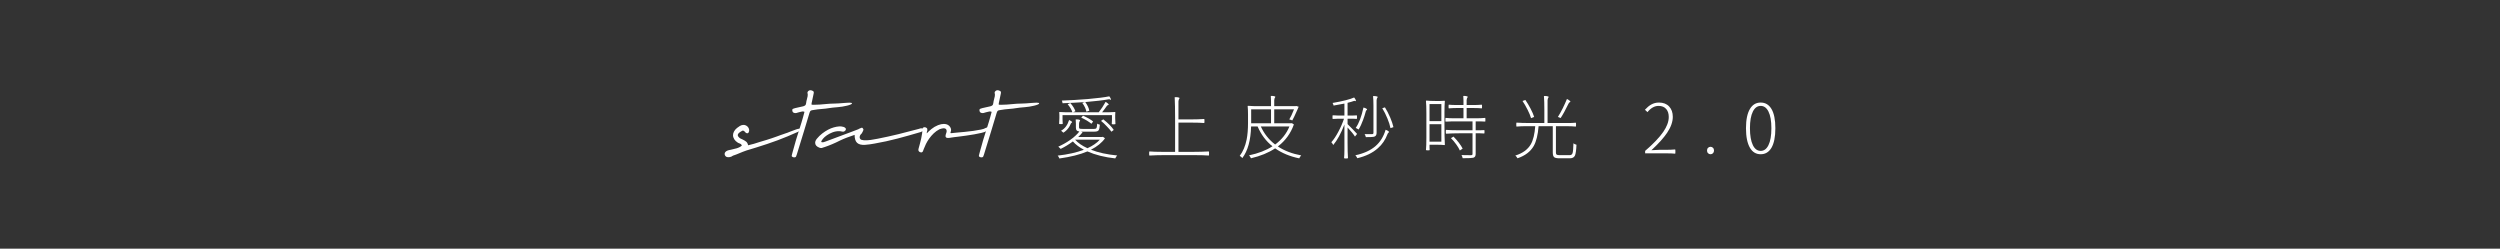 <?xml version="1.0" encoding="utf-8"?>
<!-- Generator: Adobe Illustrator 16.0.0, SVG Export Plug-In . SVG Version: 6.00 Build 0)  -->
<!DOCTYPE svg PUBLIC "-//W3C//DTD SVG 1.1//EN" "http://www.w3.org/Graphics/SVG/1.1/DTD/svg11.dtd">
<svg version="1.1" id="圖層_1" xmlns="http://www.w3.org/2000/svg" xmlns:xlink="http://www.w3.org/1999/xlink" x="0px" y="0px"
	 width="720px" height="71.619px" viewBox="0 0 720 71.619" enable-background="new 0 0 720 71.619" xml:space="preserve">
<rect x="0" y="0" width="720" height="71.619" fill="#333333" stroke="none"/>
<g>
	<g>
		<path fill="#FFFFFF" d="M305.102,45.645c-0.132-0.354-0.296-0.631-0.493-0.828c2.945-0.328,5.463-0.894,7.553-1.695
			c-1.328-0.697-2.387-1.492-3.175-2.387c-1.131,0.842-2.301,1.558-3.511,2.148c-0.196-0.223-0.427-0.439-0.689-0.649
			c1.209-0.54,2.333-1.17,3.372-1.894c1.13-0.789,2.031-1.609,2.701-2.465c-0.382-0.052-0.644-0.164-0.788-0.335
			c-0.146-0.171-0.217-0.454-0.217-0.847v-1.105c0-0.435-0.021-0.829-0.06-1.183c0.236-0.027,0.493-0.02,0.769,0.019
			c0.342,0.053,0.513,0.138,0.513,0.257c-0.21,0.315-0.315,0.63-0.315,0.946v1.066c0,0.184,0.059,0.301,0.178,0.354
			c0.118,0.053,0.4,0.08,0.848,0.08h3.333c0.341,0,0.562-0.086,0.66-0.258c0.099-0.171,0.168-0.591,0.207-1.262
			c0.132,0.105,0.374,0.204,0.729,0.296h0.039c-0.052,0.828-0.174,1.37-0.363,1.627c-0.191,0.256-0.576,0.384-1.154,0.384h-3.471
			c-0.158,0-0.315,0-0.473,0l0.492,0.178c-0.328,0.422-0.749,0.875-1.262,1.361h3.451h3.471l0.157-0.059l0.631,0.434
			c-0.894,1.274-2.241,2.372-4.042,3.293c2.104,0.827,4.621,1.379,7.553,1.656c-0.119,0.117-0.277,0.348-0.475,0.689
			c-0.039,0.079-0.064,0.131-0.078,0.158c-3.05-0.328-5.726-0.999-8.025-2.012C311.063,44.509,308.375,45.184,305.102,45.645z
			 M320.72,35.806c-0.329,0-0.507-0.027-0.533-0.079c0.039-0.316,0.059-0.743,0.059-1.282v-1.282h-7.117h-7.119v1.262
			c0,0.526,0.02,0.94,0.059,1.242c-0.025,0.053-0.197,0.079-0.512,0.079c-0.316,0-0.493-0.026-0.533-0.079
			c0.053-0.552,0.079-1.104,0.079-1.656v-0.848c0-0.289-0.013-0.564-0.039-0.828c0-0.053,0.013-0.079,0.039-0.079
			c0.604,0.052,1.229,0.079,1.874,0.079h1.873c-0.197-0.67-0.65-1.446-1.361-2.328l0.77-0.334c0.749,0.867,1.235,1.656,1.459,2.366
			l-0.67,0.296h7.395c0.735-0.934,1.393-1.933,1.972-2.998c0.224,0.119,0.44,0.27,0.651,0.453c0.209,0.185,0.292,0.306,0.246,0.365
			c-0.047,0.059-0.109,0.096-0.188,0.108c-0.145,0.026-0.27,0.118-0.375,0.276c-0.434,0.631-0.881,1.229-1.341,1.795h1.894
			c0.644,0,1.268-0.027,1.873-0.079c0.025,0,0.039,0.026,0.039,0.079c-0.026,0.263-0.039,0.546-0.039,0.847v0.848
			c0,0.579,0.025,1.144,0.078,1.696C321.212,35.779,321.034,35.806,320.72,35.806z M306.245,38.212l-0.65-0.572
			c1.091-0.592,1.859-1.623,2.307-3.096c0.211,0.092,0.408,0.203,0.592,0.334c0.211,0.145,0.303,0.256,0.276,0.335
			c-0.026,0.066-0.073,0.112-0.138,0.139c-0.119,0.065-0.211,0.184-0.276,0.354c-0.185,0.421-0.368,0.763-0.552,1.025
			C307.343,37.389,306.823,37.883,306.245,38.212z M312.891,32.177c-0.157-0.815-0.552-1.656-1.183-2.524l0.709-0.256
			c-2.234,0.158-4.371,0.27-6.408,0.335c-0.014-0.237-0.079-0.493-0.197-0.769c2.366-0.079,4.851-0.223,7.453-0.434
			c2.826-0.25,4.897-0.513,6.212-0.789c0.157,0.184,0.29,0.394,0.395,0.631c0.104,0.236,0.118,0.362,0.04,0.375
			c-0.053,0.014-0.112-0.006-0.178-0.059c-0.092-0.092-0.217-0.124-0.375-0.099c-1.604,0.29-3.871,0.559-6.803,0.809
			c0.657,0.92,1.045,1.749,1.163,2.485L312.891,32.177z M313.187,42.687c1.512-0.684,2.701-1.505,3.568-2.465h-3.549h-3.549h-0.021
			C310.452,41.156,311.636,41.977,313.187,42.687z M314.33,35.648c-0.368-0.302-0.809-0.611-1.321-0.927
			c-0.578-0.342-1.117-0.625-1.617-0.848l0.514-0.552c1.34,0.591,2.313,1.15,2.918,1.676L314.33,35.648z M320.088,37.935
			c-0.329-0.46-0.769-0.973-1.321-1.538c-0.578-0.631-1.137-1.157-1.676-1.578l0.65-0.454c1.42,1.117,2.426,2.137,3.018,3.057
			L320.088,37.935z"/>
		<path fill="#FFFFFF" d="M331.013,44.798c-0.039-0.053-0.059-0.25-0.059-0.592s0.02-0.539,0.059-0.592
			c0.934,0.08,2.17,0.118,3.707,0.118h3.707v-9.741c0-2.445-0.039-4.443-0.117-5.994c0.288-0.026,0.578-0.02,0.867,0.02
			c0.354,0.053,0.532,0.138,0.532,0.257c-0.21,0.315-0.315,0.63-0.315,0.946v5.167h3.727c1.249,0,2.484-0.04,3.707-0.119
			c0.039,0.052,0.06,0.243,0.06,0.572c0,0.329-0.021,0.525-0.06,0.591c-0.92-0.078-2.156-0.118-3.707-0.118h-3.727v8.42h4.377
			c1.46,0,2.919-0.038,4.378-0.118c0.04,0.053,0.06,0.25,0.06,0.592s-0.02,0.539-0.06,0.592c-1.064-0.079-2.491-0.119-4.278-0.119
			h-4.299h-4.279C333.858,44.678,332.433,44.719,331.013,44.798z"/>
		<path fill="#FFFFFF" d="M374.177,45.606c-2.682-0.553-4.994-1.512-6.94-2.879c-1.894,1.262-4.214,2.215-6.961,2.858
			c-0.118-0.288-0.302-0.571-0.552-0.848c2.655-0.552,4.902-1.419,6.744-2.603c-1.854-1.473-3.281-3.379-4.279-5.719h-1.873
			c-0.105,3.996-0.947,7.033-2.524,9.111c-0.21-0.264-0.46-0.475-0.749-0.633c0.946-1.248,1.609-2.819,1.991-4.712
			c0.263-1.328,0.395-2.912,0.395-4.753v-2.445c0-0.959-0.033-1.768-0.099-2.425c0-0.053,0.033-0.08,0.099-0.08
			c0.552,0.053,1.104,0.08,1.656,0.08h1.657h3.313v-1.42c0-0.565-0.02-1.064-0.06-1.499c0.237-0.026,0.499-0.019,0.789,0.02
			c0.341,0.053,0.513,0.138,0.513,0.256c-0.211,0.315-0.316,0.631-0.316,0.947v1.696h6.152l0.178-0.04l0.71,0.217
			c-0.079,0.171-0.19,0.434-0.335,0.789c-0.697,1.578-1.196,2.63-1.499,3.156l-0.867-0.296c0.395-0.631,0.848-1.598,1.36-2.899
			h-5.699v4.023h4.891l0.197-0.04l0.572,0.375c-0.921,2.589-2.459,4.701-4.614,6.33c1.854,1.236,4.095,2.097,6.724,2.584
			C374.526,44.995,374.335,45.278,374.177,45.606z M360.335,35.51h5.719v-4.023h-2.859h-2.859V35.51z M367.236,41.623
			c1.906-1.407,3.28-3.142,4.122-5.206h-4.122h-4.121C364.048,38.481,365.422,40.216,367.236,41.623z"/>
		<path fill="#FFFFFF" d="M387.646,45.645c-0.314,0-0.5-0.033-0.552-0.099c0.065-0.657,0.099-1.459,0.099-2.405v-2.427v-4.85
			c-0.986,2.55-2.058,4.517-3.214,5.896c-0.106-0.236-0.29-0.506-0.553-0.809c0.657-0.71,1.327-1.709,2.012-2.997
			c0.67-1.248,1.216-2.504,1.637-3.767h-1.637c-0.368,0-0.907,0.026-1.617,0.079c-0.039-0.04-0.06-0.217-0.06-0.533
			c0-0.315,0.021-0.493,0.06-0.532c0.552,0.053,1.11,0.079,1.677,0.079h1.695v-3.45c-1.025,0.21-2.064,0.401-3.115,0.571
			c-0.027-0.17-0.125-0.42-0.296-0.75c2.971-0.512,5.041-1.038,6.211-1.577c0.171,0.197,0.312,0.414,0.425,0.651
			c0.111,0.236,0.127,0.368,0.049,0.394c-0.053,0.026-0.111,0.02-0.178-0.02c-0.131-0.065-0.275-0.065-0.434,0
			c-0.408,0.158-0.993,0.329-1.756,0.513v3.667h1.342c0.447,0,0.887-0.019,1.321-0.059c0.039,0.026,0.06,0.197,0.06,0.512
			c0,0.316-0.021,0.487-0.06,0.514c-0.315-0.04-0.757-0.06-1.321-0.06h-1.342v1.558c0.277,0.264,0.757,0.743,1.44,1.44
			c0.657,0.67,1.091,1.13,1.302,1.38l-0.611,0.769c-0.382-0.631-1.092-1.505-2.131-2.621v4.416c0,1.841,0.04,3.313,0.119,4.417
			C388.165,45.612,387.975,45.645,387.646,45.645z M390.899,45.566c-0.105-0.275-0.289-0.56-0.553-0.848
			c2.406-0.513,4.326-1.38,5.759-2.603c1.38-1.184,2.366-2.768,2.958-4.754c0.236,0.08,0.46,0.186,0.67,0.316
			c0.224,0.158,0.322,0.283,0.296,0.375c-0.026,0.066-0.072,0.118-0.138,0.158c-0.118,0.066-0.211,0.197-0.276,0.394
			c-0.631,1.67-1.558,3.03-2.78,4.082C395.337,44.028,393.358,44.987,390.899,45.566z M391.274,37.303
			c-0.027-0.012-0.066-0.039-0.118-0.078c-0.329-0.197-0.565-0.328-0.71-0.395c0.92-1.288,1.662-3.24,2.229-5.856
			c0.249,0.053,0.486,0.131,0.709,0.237c0.236,0.131,0.349,0.237,0.336,0.315c-0.014,0.079-0.06,0.145-0.139,0.197
			c-0.118,0.079-0.197,0.204-0.236,0.375c-0.236,0.894-0.492,1.703-0.77,2.425C392.181,35.628,391.747,36.555,391.274,37.303z
			 M393.364,39.493c-0.039-0.236-0.158-0.525-0.354-0.867c1.156,0.025,1.886,0.025,2.188,0c0.236-0.014,0.355-0.131,0.355-0.355
			v-5.245v-2.643c0-1.078-0.04-1.979-0.119-2.702c0.276-0.026,0.553-0.02,0.828,0.02c0.342,0.053,0.513,0.138,0.513,0.256
			c-0.21,0.316-0.315,0.631-0.315,0.947v9.367c0,0.552-0.203,0.908-0.611,1.064C395.534,39.454,394.706,39.507,393.364,39.493z
			 M400.463,36.911c-0.157-0.816-0.453-1.743-0.887-2.782c-0.447-1.104-0.94-2.09-1.479-2.958l0.77-0.256
			c0.539,0.854,1.045,1.834,1.518,2.938c0.435,1.025,0.743,1.945,0.928,2.761L400.463,36.911z"/>
		<path fill="#FFFFFF" d="M411.249,43.299c-0.315,0-0.506-0.026-0.571-0.079c0.079-0.868,0.118-2.044,0.118-3.529v-3.53v-3.55
			c0-1.485-0.039-2.662-0.118-3.529c0-0.079,0.039-0.118,0.118-0.118c0.657,0.079,1.524,0.118,2.604,0.118h1.301
			c0.553,0,0.986-0.02,1.302-0.059c0.079,0,0.118,0.019,0.118,0.059c-0.079,0.829-0.118,1.939-0.118,3.333v3.352
			c0,2.458,0.039,4.43,0.118,5.917c0,0.064-0.039,0.098-0.118,0.098c-0.592-0.065-1.308-0.098-2.149-0.098h-2.149v0.768
			c0,0.277,0.013,0.533,0.039,0.77C411.729,43.272,411.565,43.299,411.249,43.299z M411.703,34.878h3.411v-2.445v-2.465h-3.411
			V34.878z M411.703,40.794h3.411v-5.028h-3.411v2.525V40.794z M421.247,45.566c-0.039-0.275-0.151-0.579-0.335-0.907
			c0.88,0.027,1.794,0.039,2.741,0.039c0.17-0.012,0.285-0.046,0.344-0.098c0.06-0.053,0.09-0.151,0.09-0.296v-5.916h-3.826
			c-1.275,0-2.543,0.04-3.806,0.118c-0.04-0.065-0.06-0.253-0.06-0.563c0-0.309,0.02-0.488,0.06-0.541
			c0.946,0.078,2.216,0.117,3.806,0.117h3.826v-2.563h-3.885h-1.934c-0.446,0-1.091,0.026-1.932,0.079
			c-0.039-0.04-0.06-0.217-0.06-0.532c0-0.316,0.021-0.499,0.06-0.552c0.631,0.078,1.485,0.117,2.563,0.117h2.583v-2.957h-2.129
			c-0.645,0-1.348,0.033-2.11,0.099c-0.04-0.053-0.06-0.23-0.06-0.533s0.02-0.479,0.06-0.533c0.565,0.066,1.269,0.099,2.11,0.099
			h2.129v-1.262c0-0.5-0.02-0.946-0.059-1.341c0.236-0.026,0.492-0.019,0.769,0.02c0.342,0.053,0.513,0.138,0.513,0.256
			c-0.21,0.315-0.315,0.631-0.315,0.947v1.38h2.188c0.645,0,1.374-0.032,2.189-0.099c0.039,0.053,0.059,0.23,0.059,0.533
			s-0.02,0.48-0.059,0.533c-0.592-0.066-1.321-0.099-2.189-0.099h-2.188v2.957h2.682c0.894,0,1.781-0.039,2.663-0.117
			c0.039,0.053,0.059,0.236,0.059,0.552c0,0.315-0.02,0.486-0.059,0.512c-0.33-0.039-0.783-0.059-1.361-0.059h-1.381v2.563h1.242
			c0.421,0,0.836-0.02,1.242-0.059c0.04,0.027,0.061,0.191,0.061,0.493s-0.021,0.467-0.061,0.493
			c-0.289-0.039-0.703-0.06-1.242-0.06h-1.242v5.916c0,0.328-0.053,0.578-0.157,0.749c-0.105,0.171-0.283,0.296-0.532,0.375
			C423.975,45.52,422.956,45.566,421.247,45.566z M420.438,43.339c-0.224-0.513-0.572-1.098-1.045-1.756
			c-0.473-0.657-0.979-1.254-1.519-1.794l0.729-0.454c0.553,0.553,1.064,1.138,1.538,1.755c0.513,0.671,0.881,1.243,1.104,1.716
			L420.438,43.339z"/>
		<path fill="#FFFFFF" d="M437.042,45.586c-0.184-0.328-0.395-0.591-0.631-0.788c2.104-0.657,3.589-1.734,4.457-3.234
			c0.683-1.182,1.109-2.925,1.281-5.225h-2.701c-0.907,0-1.809,0.039-2.701,0.118c-0.04-0.066-0.06-0.26-0.06-0.582
			c0-0.323,0.02-0.51,0.06-0.563c0.985,0.079,2.319,0.118,4.002,0.118h4.023v-3.845c0-1.591-0.04-2.899-0.119-3.924
			c0.276-0.026,0.553-0.02,0.828,0.02c0.355,0.053,0.533,0.138,0.533,0.256c-0.211,0.316-0.315,0.632-0.315,0.947v6.546h4.062h2.051
			c0.604,0,1.281-0.032,2.031-0.099c0.039,0.053,0.059,0.237,0.059,0.552c0,0.316-0.02,0.506-0.059,0.573
			c-0.71-0.079-1.663-0.118-2.859-0.118h-2.879v7.572c0,0.301,0.066,0.505,0.197,0.61s0.4,0.157,0.809,0.157h2.978
			c0.421,0,0.692-0.203,0.818-0.611c0.125-0.406,0.207-1.34,0.246-2.799c0.157,0.157,0.447,0.295,0.868,0.414
			c-0.066,1.59-0.211,2.629-0.434,3.115c-0.25,0.525-0.73,0.788-1.439,0.788h-3.076c-0.737,0-1.232-0.112-1.489-0.335
			s-0.384-0.67-0.384-1.34v-7.572h-4.082c-0.197,2.497-0.664,4.396-1.4,5.698C440.782,43.667,439.225,44.849,437.042,45.586z
			 M440.946,34.031c-0.184-0.657-0.513-1.453-0.986-2.386c-0.512-1.025-1.006-1.879-1.479-2.563l0.828-0.295
			c0.539,0.788,1.039,1.624,1.498,2.504c0.486,0.934,0.829,1.729,1.026,2.386L440.946,34.031z M449.465,33.991l-0.788-0.315
			c0.434-0.683,0.9-1.518,1.4-2.504c0.459-0.934,0.86-1.821,1.202-2.663c0.25,0.106,0.479,0.244,0.69,0.415
			c0.236,0.171,0.335,0.296,0.295,0.375c-0.025,0.066-0.078,0.112-0.157,0.138c-0.132,0.053-0.236,0.158-0.315,0.315
			C450.872,31.632,450.097,33.045,449.465,33.991z"/>
		<path fill="#FFFFFF" d="M482.455,44.264c-0.592-0.065-1.315-0.098-2.169-0.098h-2.17h-4.318v-0.71
			c2.393-2.064,4.135-3.892,5.227-5.482c1.051-1.524,1.576-2.951,1.576-4.279c0-0.946-0.236-1.703-0.709-2.268
			c-0.513-0.618-1.256-0.927-2.229-0.927c-1.156,0-2.222,0.599-3.195,1.794l-0.729-0.69c0.604-0.657,1.195-1.15,1.774-1.479
			c0.696-0.395,1.452-0.592,2.268-0.592c1.235,0,2.208,0.375,2.919,1.124c0.709,0.749,1.064,1.748,1.064,2.997
			c0,1.434-0.546,2.964-1.637,4.595c-0.96,1.433-2.465,3.103-4.516,5.01c1.052-0.08,1.84-0.119,2.366-0.119h2.248
			c0.671,0,1.413-0.033,2.229-0.099c0.039,0.052,0.06,0.256,0.06,0.61C482.515,44.009,482.494,44.212,482.455,44.264z"/>
		<path fill="#FFFFFF" d="M492.63,44.423c-0.276,0-0.514-0.099-0.71-0.295c-0.197-0.197-0.296-0.457-0.296-0.779
			s0.099-0.582,0.296-0.779c0.196-0.197,0.434-0.296,0.71-0.296c0.275,0,0.513,0.099,0.71,0.296s0.296,0.46,0.296,0.789
			c0,0.315-0.099,0.572-0.296,0.77C493.143,44.324,492.905,44.423,492.63,44.423z"/>
		<path fill="#FFFFFF" d="M507.083,44.423c-1.34,0-2.373-0.617-3.096-1.854c-0.762-1.301-1.144-3.182-1.144-5.639
			c0-2.446,0.382-4.3,1.144-5.562c0.723-1.223,1.756-1.834,3.096-1.834c1.328,0,2.359,0.611,3.096,1.834
			c0.75,1.262,1.125,3.115,1.125,5.562c0,2.471-0.375,4.35-1.125,5.639C509.442,43.805,508.411,44.423,507.083,44.423z
			 M507.083,43.457c0.947,0,1.689-0.546,2.229-1.638c0.565-1.13,0.848-2.76,0.848-4.889c0-2.091-0.282-3.695-0.848-4.813
			c-0.539-1.078-1.281-1.617-2.229-1.617c-0.959,0-1.709,0.539-2.248,1.617c-0.564,1.118-0.848,2.722-0.848,4.813
			c0,2.103,0.283,3.732,0.848,4.889C505.374,42.911,506.124,43.457,507.083,43.457z"/>
	</g>
	<g>
		<path fill="#FFFFFF" d="M231.286,37.292c-0.576,0.254-1.17,0.525-1.779,0.813c-0.441,0.187-0.891,0.382-1.348,0.585
			s-0.906,0.398-1.347,0.584c-1.864,0.779-3.805,1.504-5.821,2.174c-2.016,0.669-4.023,1.301-6.023,1.893
			c-0.321,0.102-0.669,0.229-1.041,0.381c-0.373,0.153-0.746,0.307-1.119,0.458c-0.254,0.102-0.504,0.204-0.75,0.306
			s-0.504,0.194-0.775,0.279v-0.025l-0.482,0.254l-0.076,0.076c-0.187,0.084-0.364,0.14-0.533,0.165
			c-0.17,0.026-0.322,0.039-0.458,0.039c-0.509,0-0.839-0.222-0.991-0.661c-0.102-0.34-0.029-0.635,0.216-0.891
			c0.245-0.254,0.64-0.431,1.183-0.533l0.279-0.051c0.559-0.119,1.127-0.258,1.703-0.42c0.575-0.16,1.084-0.419,1.524-0.775
			c-0.067-0.219-0.165-0.373-0.292-0.457s-0.284-0.16-0.471-0.229c-0.034-0.017-0.076-0.029-0.127-0.038
			c-0.051-0.008-0.094-0.029-0.127-0.063c-0.068-0.017-0.119-0.042-0.152-0.076c-0.441-0.271-0.779-0.598-1.017-0.979
			s-0.356-0.775-0.356-1.182c0-0.355,0.103-0.716,0.305-1.08c0.204-0.364,0.484-0.69,0.84-0.979
			c0.254-0.203,0.524-0.394,0.813-0.571c0.288-0.178,0.602-0.284,0.941-0.318c0.236-0.016,0.465,0.017,0.686,0.102
			c0.221,0.084,0.415,0.207,0.585,0.368c0.169,0.162,0.296,0.352,0.381,0.572s0.118,0.44,0.103,0.661
			c-0.051,0.355-0.179,0.58-0.382,0.673c-0.203,0.094-0.44,0.021-0.712-0.216l-0.127-0.178c-0.119-0.118-0.237-0.212-0.355-0.279
			c-0.119-0.067-0.254-0.077-0.406-0.026c-0.188,0.102-0.403,0.234-0.648,0.395c-0.246,0.161-0.429,0.334-0.547,0.521
			c-0.085,0.135-0.119,0.279-0.102,0.432c0.017,0.152,0.094,0.297,0.229,0.432c0.152,0.188,0.322,0.336,0.509,0.445
			c0.186,0.109,0.397,0.207,0.636,0.293c0.389,0.186,0.729,0.389,1.016,0.609c0.289,0.221,0.483,0.576,0.585,1.067
			c0.56-0.118,1.122-0.263,1.69-0.433c0.567-0.169,1.131-0.346,1.689-0.533c0.34-0.085,0.665-0.182,0.979-0.293
			c0.314-0.109,0.64-0.207,0.979-0.292c0.458-0.135,0.953-0.296,1.487-0.482s1.021-0.356,1.462-0.509
			c0.355-0.135,0.725-0.271,1.105-0.406s0.75-0.263,1.105-0.381h-0.025c0.271-0.086,0.542-0.174,0.813-0.268
			c0.271-0.093,0.534-0.199,0.789-0.317c0.592-0.237,1.186-0.458,1.779-0.661c0.592-0.203,1.236-0.279,1.931-0.229L231.286,37.292z"
			/>
		<path fill="#FFFFFF" d="M245.366,29.766c0.033,0.1-0.094,0.212-0.381,0.336c-0.289,0.124-0.645,0.237-1.068,0.336
			c-0.423,0.099-0.877,0.191-1.359,0.273s-0.902,0.133-1.258,0.149c-0.645,0.051-1.148,0.098-1.513,0.14
			c-0.364,0.042-0.708,0.088-1.029,0.14c-0.288,0.051-0.61,0.098-0.966,0.14c-0.355,0.042-0.855,0.089-1.5,0.14
			c-0.254,0-0.521,0.025-0.8,0.076c-0.28,0.051-0.563,0.093-0.852,0.127l-0.661,0.102c-0.271,0.034-0.457,0.106-0.559,0.216
			c-0.102,0.11-0.195,0.292-0.279,0.546c-0.441,1.491-0.967,3.236-1.576,5.236c-0.61,1.999-1.288,4.202-2.033,6.607
			c-0.035,0.085-0.061,0.161-0.076,0.229c-0.018,0.066-0.043,0.135-0.076,0.203l-0.077,0.229c-0.051,0.152-0.144,0.25-0.279,0.292
			s-0.28,0.051-0.433,0.026c-0.152-0.026-0.287-0.077-0.406-0.152c-0.119-0.077-0.178-0.166-0.178-0.268
			c0.051-0.221,0.089-0.395,0.114-0.521s0.063-0.266,0.114-0.419l0.076-0.306v0.025c0.355-1.321,0.67-2.439,0.94-3.354
			s0.542-1.778,0.813-2.592c0.119-0.407,0.246-0.813,0.381-1.22c0.136-0.408,0.268-0.827,0.395-1.259s0.262-0.894,0.406-1.385
			c0.145-0.492,0.293-1.042,0.445-1.652c-0.238-0.085-0.428-0.123-0.572-0.114s-0.283,0.037-0.42,0.088
			c-0.135,0.051-0.347,0.102-0.635,0.153l-0.432,0.127c-0.086,0.034-0.166,0.06-0.242,0.076c-0.076,0.018-0.156,0.025-0.241,0.025
			c-0.22,0.017-0.424-0.021-0.61-0.114c-0.186-0.093-0.305-0.267-0.355-0.521c-0.051-0.305,0.008-0.499,0.178-0.585
			c0.17-0.084,0.373-0.152,0.61-0.203l1.118-0.254c0.305-0.084,0.652-0.161,1.043-0.229c0.305-0.051,0.545-0.148,0.724-0.292
			s0.283-0.385,0.317-0.725c0.018-0.187,0.043-0.359,0.076-0.521c0.034-0.161,0.076-0.326,0.127-0.496
			c0.086-0.305,0.156-0.61,0.217-0.915c0.059-0.305,0.046-0.618-0.038-0.94c-0.034-0.22,0.055-0.415,0.267-0.584
			c0.211-0.168,0.436-0.237,0.674-0.203c0.203,0.035,0.415,0.11,0.635,0.229c0.221,0.118,0.288,0.355,0.203,0.711
			c-0.067,0.305-0.131,0.605-0.189,0.902c-0.061,0.297-0.124,0.598-0.191,0.903l-0.152,0.711c0,0.035-0.018,0.102-0.051,0.204
			l0.025-0.025c-0.034,0.102-0.055,0.195-0.064,0.279c-0.008,0.086,0.005,0.17,0.039,0.254c0.119,0,0.229,0.004,0.33,0.013
			c0.102,0.008,0.203,0.012,0.305,0.012c0.56,0,1.102-0.019,1.627-0.059s1.043-0.083,1.551-0.13h-0.025
			c0.491-0.047,0.979-0.087,1.461-0.119c0.483-0.032,0.979-0.048,1.487-0.048c0.321,0,0.694-0.016,1.118-0.05
			c0.424-0.033,0.855-0.068,1.297-0.102c0.321-0.017,0.631-0.038,0.928-0.063c0.295-0.025,0.559-0.038,0.787-0.038
			s0.411,0.018,0.547,0.051C245.298,29.65,245.366,29.7,245.366,29.766z"/>
		<path fill="#FFFFFF" d="M249.153,41.714c-1.034,0.068-1.797-0.117-2.287-0.559c-0.492-0.44-0.738-1.211-0.738-2.313
			c-0.729,0.238-1.461,0.495-2.197,0.775c-0.738,0.279-1.402,0.563-1.996,0.852c-0.762,0.389-1.525,0.745-2.287,1.066
			c-0.763,0.322-1.5,0.603-2.211,0.839l-0.229,0.052h0.051c-0.188,0.084-0.378,0.147-0.572,0.189
			c-0.195,0.043-0.412,0.021-0.648-0.063c-0.848-0.305-1.271-0.779-1.271-1.424c0-0.39,0.17-0.788,0.51-1.194
			c0.474-0.576,0.986-1.076,1.537-1.499c0.551-0.424,1.105-0.784,1.664-1.081c0.56-0.296,1.115-0.521,1.666-0.673
			c0.55-0.152,1.07-0.246,1.563-0.28c0.169-0.017,0.373-0.013,0.609,0.013c0.238,0.025,0.462,0.076,0.674,0.152
			c0.212,0.077,0.381,0.183,0.508,0.318c0.128,0.136,0.157,0.305,0.09,0.508c-0.085,0.188-0.225,0.331-0.42,0.433
			c-0.194,0.102-0.385,0.127-0.571,0.076c-0.373-0.085-0.695-0.128-0.966-0.128c-0.645,0-1.268,0.115-1.868,0.344
			c-0.602,0.229-1.14,0.509-1.614,0.839s-0.859,0.673-1.156,1.029c-0.297,0.355-0.462,0.661-0.496,0.915
			c0.238,0.085,0.462,0.102,0.674,0.051s0.42-0.119,0.623-0.203l4.625-1.729c0.779-0.288,1.555-0.576,2.326-0.864
			s1.547-0.585,2.326-0.89v0.025l0.152-0.076h-0.025l0.254-0.152v0.025l0.203-0.102c0.152-0.068,0.297-0.128,0.432-0.178
			c0.137-0.051,0.246-0.034,0.331,0.05c0.203,0.222,0.284,0.416,0.241,0.585c-0.043,0.17-0.105,0.322-0.19,0.458
			c-0.051,0.067-0.085,0.123-0.102,0.165s-0.034,0.072-0.051,0.089h0.025c-0.034,0.102-0.089,0.194-0.165,0.28
			c-0.076,0.084-0.157,0.16-0.242,0.229c-0.152,0.169-0.258,0.364-0.317,0.584c-0.06,0.221-0.047,0.424,0.038,0.609
			c0.102,0.221,0.258,0.361,0.471,0.42c0.211,0.06,0.436,0.098,0.674,0.114c0.643,0.034,1.3,0.005,1.969-0.089
			c0.67-0.093,1.326-0.207,1.971-0.342c1.998-0.391,4.002-0.832,6.01-1.322c2.008-0.492,4.012-1.008,6.012-1.551h-0.025
			c0.187-0.085,0.389-0.131,0.609-0.14s0.449,0.098,0.687,0.317c-0.085,0.271-0.203,0.449-0.355,0.533
			c-0.152,0.086-0.322,0.162-0.509,0.229l-0.203,0.052h0.025c-2.169,0.643-4.342,1.253-6.52,1.83
			c-2.177,0.575-4.393,1.058-6.646,1.447c-0.44,0.086-0.885,0.157-1.334,0.217C250.038,41.634,249.593,41.68,249.153,41.714z"/>
		<path fill="#FFFFFF" d="M266.995,37.8c-0.033,0.086-0.059,0.18-0.076,0.281s-0.018,0.211,0,0.33
			c0.305-0.356,0.741-0.768,1.309-1.232c0.568-0.467,1.207-0.844,1.92-1.132c0.609-0.237,1.16-0.356,1.652-0.356
			c0.559,0,1.016,0.131,1.372,0.395c0.355,0.262,0.593,0.614,0.712,1.054c0.033,0.187,0.033,0.364,0,0.534
			c-0.035,0.169-0.076,0.313-0.127,0.432c-0.035,0.085-0.035,0.152,0,0.203c0.033,0.051,0.168,0.06,0.406,0.025
			c0.135-0.017,0.334-0.038,0.598-0.063c0.262-0.025,0.555-0.055,0.876-0.088c0.644-0.052,1.386-0.119,2.224-0.203
			c0.84-0.086,1.661-0.184,2.466-0.294c0.805-0.109,1.528-0.232,2.173-0.368c0.645-0.135,1.093-0.287,1.348-0.458
			c0.152-0.084,0.33-0.14,0.533-0.165s0.364,0.029,0.483,0.165c0.085,0.204,0.013,0.386-0.216,0.547s-0.437,0.292-0.623,0.394
			c-0.305,0.17-0.768,0.327-1.385,0.471c-0.619,0.145-1.306,0.284-2.06,0.42s-1.533,0.258-2.338,0.368
			c-0.806,0.11-1.538,0.208-2.198,0.292c-0.475,0.051-0.902,0.102-1.283,0.152c-0.383,0.051-0.666,0.094-0.852,0.127
			c-0.17,0.035-0.327,0.061-0.471,0.076c-0.145,0.018-0.283,0.025-0.42,0.025c-0.475,0-0.711-0.186-0.711-0.559
			c0-0.118,0.017-0.237,0.051-0.355c0.033-0.119,0.076-0.254,0.127-0.406c0.102-0.255,0.152-0.475,0.152-0.662
			c0-0.236-0.068-0.432-0.203-0.584c-0.136-0.152-0.355-0.229-0.66-0.229c-0.137,0-0.311,0.025-0.521,0.076
			c-0.213,0.051-0.438,0.119-0.674,0.203c-0.627,0.322-1.182,0.715-1.665,1.182s-0.911,0.957-1.283,1.475
			c-0.373,0.517-0.69,1.041-0.953,1.576c-0.263,0.533-0.479,1.029-0.648,1.486c-0.034,0.067-0.051,0.118-0.051,0.152
			c-0.017,0.033-0.029,0.072-0.038,0.114c-0.008,0.042-0.038,0.106-0.089,0.191h0.025c-0.17,0.491-0.483,0.626-0.94,0.405
			c-0.391-0.168-0.525-0.482-0.406-0.939l0.102-0.381c0.102-0.339,0.211-0.741,0.33-1.208c0.118-0.466,0.232-0.94,0.344-1.423
			c0.109-0.483,0.193-0.945,0.254-1.385c0.059-0.441,0.08-0.788,0.063-1.043c-0.017-0.236,0.029-0.428,0.14-0.572
			c0.109-0.143,0.283-0.216,0.521-0.216c0.236,0.018,0.436,0.093,0.597,0.229s0.225,0.349,0.19,0.636L266.995,37.8z"/>
		<path fill="#FFFFFF" d="M299.274,29.766c0.034,0.1-0.093,0.212-0.381,0.336s-0.645,0.237-1.067,0.336
			c-0.424,0.099-0.878,0.191-1.36,0.273s-0.902,0.133-1.258,0.149c-0.645,0.051-1.148,0.098-1.512,0.14
			c-0.365,0.042-0.708,0.088-1.029,0.14c-0.289,0.051-0.61,0.098-0.967,0.14c-0.355,0.042-0.855,0.089-1.499,0.14
			c-0.255,0-0.521,0.025-0.801,0.076c-0.279,0.051-0.563,0.093-0.852,0.127l-0.661,0.102c-0.271,0.034-0.457,0.106-0.559,0.216
			c-0.102,0.11-0.195,0.292-0.279,0.546c-0.441,1.491-0.966,3.236-1.576,5.236c-0.61,1.999-1.288,4.202-2.033,6.607
			c-0.034,0.085-0.06,0.161-0.076,0.229c-0.018,0.066-0.043,0.135-0.076,0.203l-0.076,0.229c-0.051,0.152-0.145,0.25-0.28,0.292
			s-0.279,0.051-0.432,0.026c-0.153-0.026-0.288-0.077-0.407-0.152c-0.118-0.077-0.178-0.166-0.178-0.268
			c0.051-0.221,0.09-0.395,0.115-0.521s0.063-0.266,0.113-0.419l0.076-0.306v0.025c0.356-1.321,0.67-2.439,0.941-3.354
			c0.271-0.915,0.541-1.778,0.813-2.592c0.119-0.407,0.246-0.813,0.381-1.22c0.137-0.408,0.268-0.827,0.395-1.259
			s0.263-0.894,0.406-1.385c0.145-0.492,0.293-1.042,0.445-1.652c-0.237-0.085-0.428-0.123-0.572-0.114
			c-0.144,0.009-0.283,0.037-0.419,0.088s-0.348,0.102-0.636,0.153l-0.432,0.127c-0.085,0.034-0.166,0.06-0.242,0.076
			c-0.076,0.018-0.156,0.025-0.24,0.025c-0.221,0.017-0.424-0.021-0.61-0.114c-0.187-0.093-0.306-0.267-0.356-0.521
			c-0.051-0.305,0.009-0.499,0.178-0.585c0.17-0.084,0.373-0.152,0.61-0.203l1.118-0.254c0.305-0.084,0.652-0.161,1.043-0.229
			c0.305-0.051,0.546-0.148,0.725-0.292c0.178-0.144,0.283-0.385,0.317-0.725c0.017-0.187,0.042-0.359,0.076-0.521
			c0.033-0.161,0.075-0.326,0.126-0.496c0.086-0.305,0.157-0.61,0.217-0.915c0.059-0.305,0.047-0.618-0.038-0.94
			c-0.034-0.22,0.055-0.415,0.267-0.584c0.212-0.168,0.436-0.237,0.674-0.203c0.203,0.035,0.415,0.11,0.635,0.229
			c0.221,0.118,0.288,0.355,0.204,0.711c-0.067,0.305-0.132,0.605-0.19,0.902c-0.061,0.297-0.123,0.598-0.191,0.903l-0.152,0.711
			c0,0.035-0.018,0.102-0.051,0.204l0.025-0.025c-0.034,0.102-0.055,0.195-0.063,0.279c-0.009,0.086,0.004,0.17,0.038,0.254
			c0.119,0,0.229,0.004,0.33,0.013c0.103,0.008,0.204,0.012,0.305,0.012c0.561,0,1.102-0.019,1.627-0.059s1.043-0.083,1.551-0.13
			h-0.025c0.491-0.047,0.979-0.087,1.461-0.119c0.483-0.032,0.979-0.048,1.487-0.048c0.321,0,0.694-0.016,1.118-0.05
			c0.424-0.033,0.855-0.068,1.297-0.102c0.322-0.017,0.631-0.038,0.928-0.063c0.296-0.025,0.559-0.038,0.787-0.038
			c0.229,0,0.411,0.018,0.547,0.051C299.207,29.65,299.274,29.7,299.274,29.766z"/>
	</g>
</g>
</svg>
